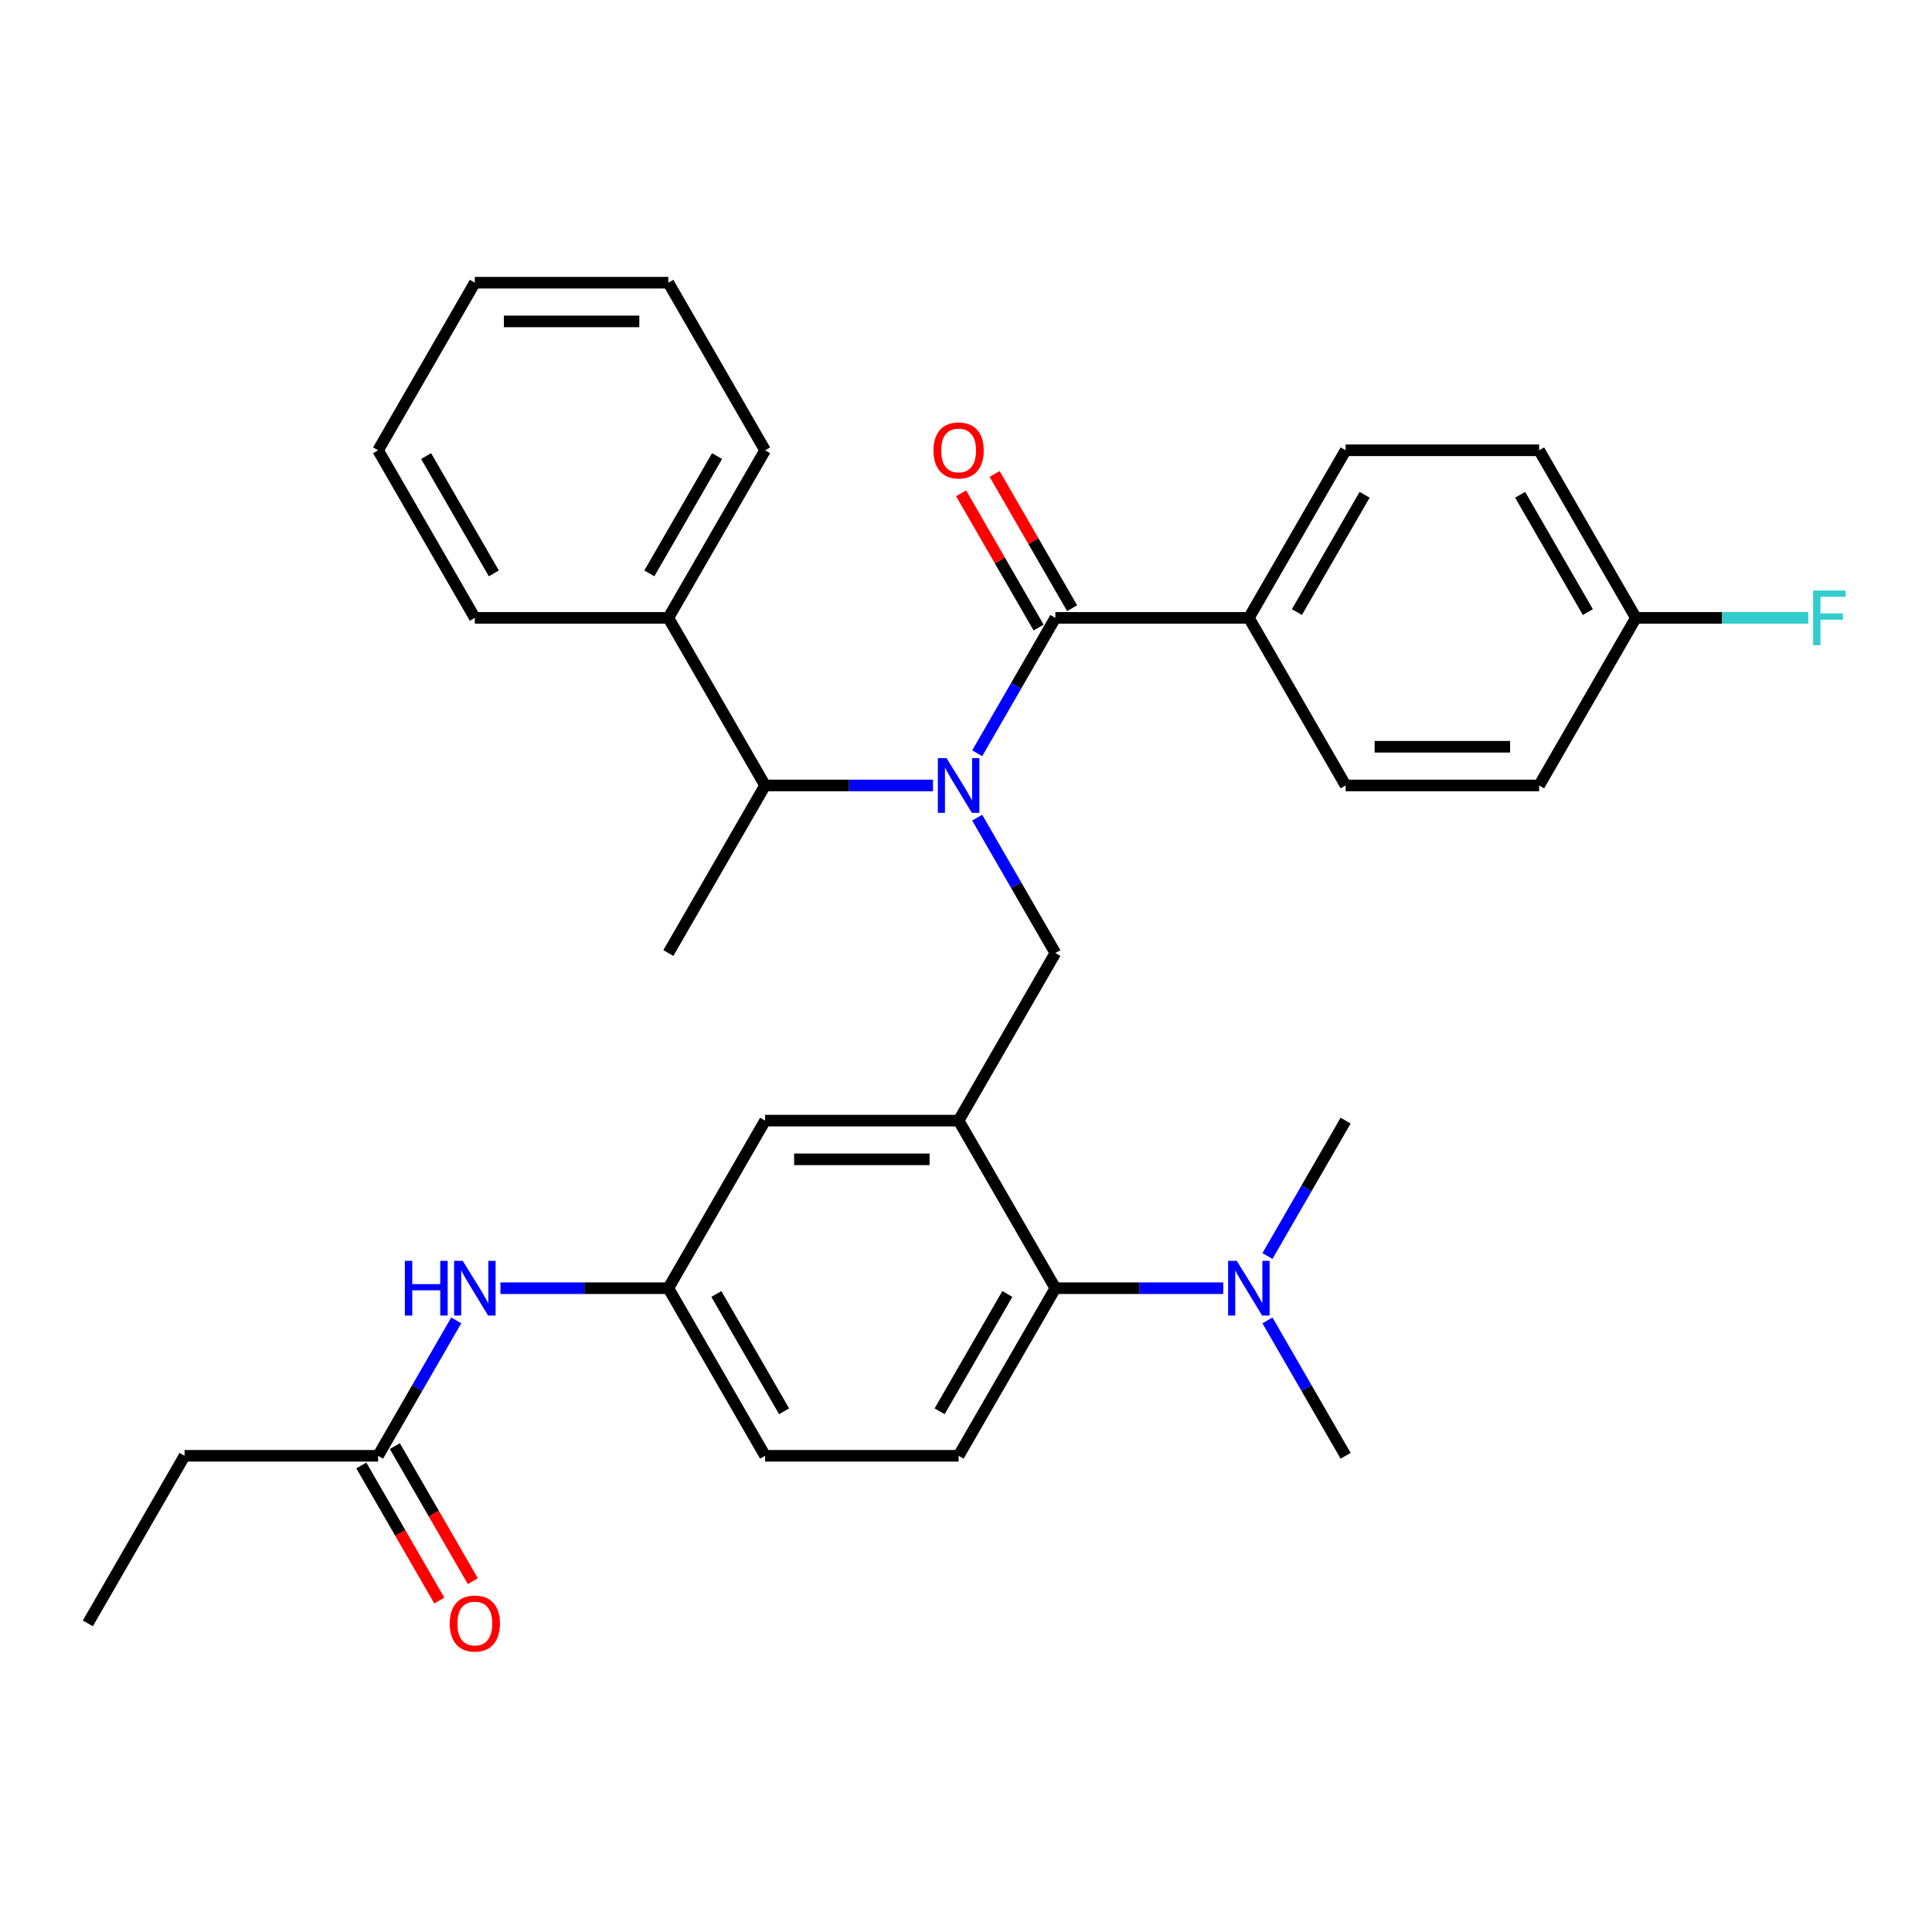 <?xml version='1.0' encoding='iso-8859-1'?>
<svg version='1.1' baseProfile='full'
              xmlns='http://www.w3.org/2000/svg'
                      xmlns:rdkit='http://www.rdkit.org/xml'
                      xmlns:xlink='http://www.w3.org/1999/xlink'
                  xml:space='preserve'
width='1000px' height='1000px' viewBox='0 0 1000 1000'>
<!-- END OF HEADER -->
<rect style='opacity:1.0;fill:#FFFFFF;stroke:none' width='1000' height='1000' x='0' y='0'> </rect>
<path class='bond-0' d='M 236.153,683.437 L 215.923,718.475' style='fill:none;fill-rule:evenodd;stroke:#0000FF;stroke-width:6px;stroke-linecap:butt;stroke-linejoin:miter;stroke-opacity:1' />
<path class='bond-0' d='M 215.923,718.475 L 195.694,753.514' style='fill:none;fill-rule:evenodd;stroke:#000000;stroke-width:6px;stroke-linecap:butt;stroke-linejoin:miter;stroke-opacity:1' />
<path class='bond-1' d='M 259.018,666.773 L 302.476,666.773' style='fill:none;fill-rule:evenodd;stroke:#0000FF;stroke-width:6px;stroke-linecap:butt;stroke-linejoin:miter;stroke-opacity:1' />
<path class='bond-1' d='M 302.476,666.773 L 345.934,666.773' style='fill:none;fill-rule:evenodd;stroke:#000000;stroke-width:6px;stroke-linecap:butt;stroke-linejoin:miter;stroke-opacity:1' />
<path class='bond-2' d='M 95.534,753.514 L 45.455,840.255' style='fill:none;fill-rule:evenodd;stroke:#000000;stroke-width:6px;stroke-linecap:butt;stroke-linejoin:miter;stroke-opacity:1' />
<path class='bond-3' d='M 95.534,753.514 L 195.694,753.514' style='fill:none;fill-rule:evenodd;stroke:#000000;stroke-width:6px;stroke-linecap:butt;stroke-linejoin:miter;stroke-opacity:1' />
<path class='bond-4' d='M 187.02,758.522 L 207.203,793.48' style='fill:none;fill-rule:evenodd;stroke:#000000;stroke-width:6px;stroke-linecap:butt;stroke-linejoin:miter;stroke-opacity:1' />
<path class='bond-4' d='M 207.203,793.48 L 227.386,828.439' style='fill:none;fill-rule:evenodd;stroke:#FF0000;stroke-width:6px;stroke-linecap:butt;stroke-linejoin:miter;stroke-opacity:1' />
<path class='bond-4' d='M 204.368,748.506 L 224.551,783.464' style='fill:none;fill-rule:evenodd;stroke:#000000;stroke-width:6px;stroke-linecap:butt;stroke-linejoin:miter;stroke-opacity:1' />
<path class='bond-4' d='M 224.551,783.464 L 244.735,818.423' style='fill:none;fill-rule:evenodd;stroke:#FF0000;stroke-width:6px;stroke-linecap:butt;stroke-linejoin:miter;stroke-opacity:1' />
<path class='bond-5' d='M 646.412,319.81 L 696.492,233.069' style='fill:none;fill-rule:evenodd;stroke:#000000;stroke-width:6px;stroke-linecap:butt;stroke-linejoin:miter;stroke-opacity:1' />
<path class='bond-5' d='M 671.273,316.815 L 706.328,256.096' style='fill:none;fill-rule:evenodd;stroke:#000000;stroke-width:6px;stroke-linecap:butt;stroke-linejoin:miter;stroke-opacity:1' />
<path class='bond-6' d='M 646.412,319.81 L 696.492,406.551' style='fill:none;fill-rule:evenodd;stroke:#000000;stroke-width:6px;stroke-linecap:butt;stroke-linejoin:miter;stroke-opacity:1' />
<path class='bond-7' d='M 646.412,319.81 L 546.253,319.81' style='fill:none;fill-rule:evenodd;stroke:#000000;stroke-width:6px;stroke-linecap:butt;stroke-linejoin:miter;stroke-opacity:1' />
<path class='bond-8' d='M 505.794,423.215 L 526.023,458.253' style='fill:none;fill-rule:evenodd;stroke:#0000FF;stroke-width:6px;stroke-linecap:butt;stroke-linejoin:miter;stroke-opacity:1' />
<path class='bond-8' d='M 526.023,458.253 L 546.253,493.291' style='fill:none;fill-rule:evenodd;stroke:#000000;stroke-width:6px;stroke-linecap:butt;stroke-linejoin:miter;stroke-opacity:1' />
<path class='bond-9' d='M 505.794,389.887 L 526.023,354.848' style='fill:none;fill-rule:evenodd;stroke:#0000FF;stroke-width:6px;stroke-linecap:butt;stroke-linejoin:miter;stroke-opacity:1' />
<path class='bond-9' d='M 526.023,354.848 L 546.253,319.81' style='fill:none;fill-rule:evenodd;stroke:#000000;stroke-width:6px;stroke-linecap:butt;stroke-linejoin:miter;stroke-opacity:1' />
<path class='bond-10' d='M 482.929,406.551 L 439.471,406.551' style='fill:none;fill-rule:evenodd;stroke:#0000FF;stroke-width:6px;stroke-linecap:butt;stroke-linejoin:miter;stroke-opacity:1' />
<path class='bond-10' d='M 439.471,406.551 L 396.013,406.551' style='fill:none;fill-rule:evenodd;stroke:#000000;stroke-width:6px;stroke-linecap:butt;stroke-linejoin:miter;stroke-opacity:1' />
<path class='bond-11' d='M 554.927,314.802 L 534.871,280.063' style='fill:none;fill-rule:evenodd;stroke:#000000;stroke-width:6px;stroke-linecap:butt;stroke-linejoin:miter;stroke-opacity:1' />
<path class='bond-11' d='M 534.871,280.063 L 514.814,245.325' style='fill:none;fill-rule:evenodd;stroke:#FF0000;stroke-width:6px;stroke-linecap:butt;stroke-linejoin:miter;stroke-opacity:1' />
<path class='bond-11' d='M 537.579,324.818 L 517.523,290.079' style='fill:none;fill-rule:evenodd;stroke:#000000;stroke-width:6px;stroke-linecap:butt;stroke-linejoin:miter;stroke-opacity:1' />
<path class='bond-11' d='M 517.523,290.079 L 497.466,255.341' style='fill:none;fill-rule:evenodd;stroke:#FF0000;stroke-width:6px;stroke-linecap:butt;stroke-linejoin:miter;stroke-opacity:1' />
<path class='bond-12' d='M 696.492,233.069 L 796.652,233.069' style='fill:none;fill-rule:evenodd;stroke:#000000;stroke-width:6px;stroke-linecap:butt;stroke-linejoin:miter;stroke-opacity:1' />
<path class='bond-13' d='M 696.492,406.551 L 796.652,406.551' style='fill:none;fill-rule:evenodd;stroke:#000000;stroke-width:6px;stroke-linecap:butt;stroke-linejoin:miter;stroke-opacity:1' />
<path class='bond-13' d='M 711.516,386.519 L 781.628,386.519' style='fill:none;fill-rule:evenodd;stroke:#000000;stroke-width:6px;stroke-linecap:butt;stroke-linejoin:miter;stroke-opacity:1' />
<path class='bond-14' d='M 345.934,319.81 L 396.013,406.551' style='fill:none;fill-rule:evenodd;stroke:#000000;stroke-width:6px;stroke-linecap:butt;stroke-linejoin:miter;stroke-opacity:1' />
<path class='bond-15' d='M 345.934,319.81 L 396.013,233.069' style='fill:none;fill-rule:evenodd;stroke:#000000;stroke-width:6px;stroke-linecap:butt;stroke-linejoin:miter;stroke-opacity:1' />
<path class='bond-15' d='M 336.097,296.783 L 371.153,236.064' style='fill:none;fill-rule:evenodd;stroke:#000000;stroke-width:6px;stroke-linecap:butt;stroke-linejoin:miter;stroke-opacity:1' />
<path class='bond-16' d='M 345.934,319.81 L 245.774,319.81' style='fill:none;fill-rule:evenodd;stroke:#000000;stroke-width:6px;stroke-linecap:butt;stroke-linejoin:miter;stroke-opacity:1' />
<path class='bond-17' d='M 546.253,493.291 L 496.173,580.032' style='fill:none;fill-rule:evenodd;stroke:#000000;stroke-width:6px;stroke-linecap:butt;stroke-linejoin:miter;stroke-opacity:1' />
<path class='bond-18' d='M 396.013,406.551 L 345.934,493.291' style='fill:none;fill-rule:evenodd;stroke:#000000;stroke-width:6px;stroke-linecap:butt;stroke-linejoin:miter;stroke-opacity:1' />
<path class='bond-19' d='M 696.492,753.514 L 676.263,718.475' style='fill:none;fill-rule:evenodd;stroke:#000000;stroke-width:6px;stroke-linecap:butt;stroke-linejoin:miter;stroke-opacity:1' />
<path class='bond-19' d='M 676.263,718.475 L 656.033,683.437' style='fill:none;fill-rule:evenodd;stroke:#0000FF;stroke-width:6px;stroke-linecap:butt;stroke-linejoin:miter;stroke-opacity:1' />
<path class='bond-20' d='M 656.033,650.109 L 676.263,615.071' style='fill:none;fill-rule:evenodd;stroke:#0000FF;stroke-width:6px;stroke-linecap:butt;stroke-linejoin:miter;stroke-opacity:1' />
<path class='bond-20' d='M 676.263,615.071 L 696.492,580.032' style='fill:none;fill-rule:evenodd;stroke:#000000;stroke-width:6px;stroke-linecap:butt;stroke-linejoin:miter;stroke-opacity:1' />
<path class='bond-21' d='M 633.168,666.773 L 589.711,666.773' style='fill:none;fill-rule:evenodd;stroke:#0000FF;stroke-width:6px;stroke-linecap:butt;stroke-linejoin:miter;stroke-opacity:1' />
<path class='bond-21' d='M 589.711,666.773 L 546.253,666.773' style='fill:none;fill-rule:evenodd;stroke:#000000;stroke-width:6px;stroke-linecap:butt;stroke-linejoin:miter;stroke-opacity:1' />
<path class='bond-22' d='M 345.934,666.773 L 396.013,753.514' style='fill:none;fill-rule:evenodd;stroke:#000000;stroke-width:6px;stroke-linecap:butt;stroke-linejoin:miter;stroke-opacity:1' />
<path class='bond-22' d='M 370.794,669.768 L 405.85,730.487' style='fill:none;fill-rule:evenodd;stroke:#000000;stroke-width:6px;stroke-linecap:butt;stroke-linejoin:miter;stroke-opacity:1' />
<path class='bond-23' d='M 345.934,666.773 L 396.013,580.032' style='fill:none;fill-rule:evenodd;stroke:#000000;stroke-width:6px;stroke-linecap:butt;stroke-linejoin:miter;stroke-opacity:1' />
<path class='bond-24' d='M 396.013,753.514 L 496.173,753.514' style='fill:none;fill-rule:evenodd;stroke:#000000;stroke-width:6px;stroke-linecap:butt;stroke-linejoin:miter;stroke-opacity:1' />
<path class='bond-25' d='M 496.173,753.514 L 546.253,666.773' style='fill:none;fill-rule:evenodd;stroke:#000000;stroke-width:6px;stroke-linecap:butt;stroke-linejoin:miter;stroke-opacity:1' />
<path class='bond-25' d='M 486.337,730.487 L 521.393,669.768' style='fill:none;fill-rule:evenodd;stroke:#000000;stroke-width:6px;stroke-linecap:butt;stroke-linejoin:miter;stroke-opacity:1' />
<path class='bond-26' d='M 546.253,666.773 L 496.173,580.032' style='fill:none;fill-rule:evenodd;stroke:#000000;stroke-width:6px;stroke-linecap:butt;stroke-linejoin:miter;stroke-opacity:1' />
<path class='bond-27' d='M 496.173,580.032 L 396.013,580.032' style='fill:none;fill-rule:evenodd;stroke:#000000;stroke-width:6px;stroke-linecap:butt;stroke-linejoin:miter;stroke-opacity:1' />
<path class='bond-27' d='M 481.149,600.064 L 411.037,600.064' style='fill:none;fill-rule:evenodd;stroke:#000000;stroke-width:6px;stroke-linecap:butt;stroke-linejoin:miter;stroke-opacity:1' />
<path class='bond-28' d='M 396.013,233.069 L 345.934,146.328' style='fill:none;fill-rule:evenodd;stroke:#000000;stroke-width:6px;stroke-linecap:butt;stroke-linejoin:miter;stroke-opacity:1' />
<path class='bond-29' d='M 245.774,319.81 L 195.694,233.069' style='fill:none;fill-rule:evenodd;stroke:#000000;stroke-width:6px;stroke-linecap:butt;stroke-linejoin:miter;stroke-opacity:1' />
<path class='bond-29' d='M 255.61,296.783 L 220.554,236.064' style='fill:none;fill-rule:evenodd;stroke:#000000;stroke-width:6px;stroke-linecap:butt;stroke-linejoin:miter;stroke-opacity:1' />
<path class='bond-30' d='M 195.694,233.069 L 245.774,146.328' style='fill:none;fill-rule:evenodd;stroke:#000000;stroke-width:6px;stroke-linecap:butt;stroke-linejoin:miter;stroke-opacity:1' />
<path class='bond-31' d='M 345.934,146.328 L 245.774,146.328' style='fill:none;fill-rule:evenodd;stroke:#000000;stroke-width:6px;stroke-linecap:butt;stroke-linejoin:miter;stroke-opacity:1' />
<path class='bond-31' d='M 330.91,166.36 L 260.798,166.36' style='fill:none;fill-rule:evenodd;stroke:#000000;stroke-width:6px;stroke-linecap:butt;stroke-linejoin:miter;stroke-opacity:1' />
<path class='bond-32' d='M 846.732,319.81 L 796.652,406.551' style='fill:none;fill-rule:evenodd;stroke:#000000;stroke-width:6px;stroke-linecap:butt;stroke-linejoin:miter;stroke-opacity:1' />
<path class='bond-33' d='M 846.732,319.81 L 891.35,319.81' style='fill:none;fill-rule:evenodd;stroke:#000000;stroke-width:6px;stroke-linecap:butt;stroke-linejoin:miter;stroke-opacity:1' />
<path class='bond-33' d='M 891.35,319.81 L 935.967,319.81' style='fill:none;fill-rule:evenodd;stroke:#33CCCC;stroke-width:6px;stroke-linecap:butt;stroke-linejoin:miter;stroke-opacity:1' />
<path class='bond-34' d='M 846.732,319.81 L 796.652,233.069' style='fill:none;fill-rule:evenodd;stroke:#000000;stroke-width:6px;stroke-linecap:butt;stroke-linejoin:miter;stroke-opacity:1' />
<path class='bond-34' d='M 821.872,316.815 L 786.816,256.096' style='fill:none;fill-rule:evenodd;stroke:#000000;stroke-width:6px;stroke-linecap:butt;stroke-linejoin:miter;stroke-opacity:1' />
<path  class='atom-0' d='M 209.554 652.613
L 213.394 652.613
L 213.394 664.653
L 227.874 664.653
L 227.874 652.613
L 231.714 652.613
L 231.714 680.933
L 227.874 680.933
L 227.874 667.853
L 213.394 667.853
L 213.394 680.933
L 209.554 680.933
L 209.554 652.613
' fill='#0000FF'/>
<path  class='atom-0' d='M 239.514 652.613
L 248.794 667.613
Q 249.714 669.093, 251.194 671.773
Q 252.674 674.453, 252.754 674.613
L 252.754 652.613
L 256.514 652.613
L 256.514 680.933
L 252.634 680.933
L 242.674 664.533
Q 241.514 662.613, 240.274 660.413
Q 239.074 658.213, 238.714 657.533
L 238.714 680.933
L 235.034 680.933
L 235.034 652.613
L 239.514 652.613
' fill='#0000FF'/>
<path  class='atom-3' d='M 232.774 840.335
Q 232.774 833.535, 236.134 829.735
Q 239.494 825.935, 245.774 825.935
Q 252.054 825.935, 255.414 829.735
Q 258.774 833.535, 258.774 840.335
Q 258.774 847.215, 255.374 851.135
Q 251.974 855.015, 245.774 855.015
Q 239.534 855.015, 236.134 851.135
Q 232.774 847.255, 232.774 840.335
M 245.774 851.815
Q 250.094 851.815, 252.414 848.935
Q 254.774 846.015, 254.774 840.335
Q 254.774 834.775, 252.414 831.975
Q 250.094 829.135, 245.774 829.135
Q 241.454 829.135, 239.094 831.935
Q 236.774 834.735, 236.774 840.335
Q 236.774 846.055, 239.094 848.935
Q 241.454 851.815, 245.774 851.815
' fill='#FF0000'/>
<path  class='atom-6' d='M 489.913 392.391
L 499.193 407.391
Q 500.113 408.871, 501.593 411.551
Q 503.073 414.231, 503.153 414.391
L 503.153 392.391
L 506.913 392.391
L 506.913 420.711
L 503.033 420.711
L 493.073 404.311
Q 491.913 402.391, 490.673 400.191
Q 489.473 397.991, 489.113 397.311
L 489.113 420.711
L 485.433 420.711
L 485.433 392.391
L 489.913 392.391
' fill='#0000FF'/>
<path  class='atom-8' d='M 483.173 233.149
Q 483.173 226.349, 486.533 222.549
Q 489.893 218.749, 496.173 218.749
Q 502.453 218.749, 505.813 222.549
Q 509.173 226.349, 509.173 233.149
Q 509.173 240.029, 505.773 243.949
Q 502.373 247.829, 496.173 247.829
Q 489.933 247.829, 486.533 243.949
Q 483.173 240.069, 483.173 233.149
M 496.173 244.629
Q 500.493 244.629, 502.813 241.749
Q 505.173 238.829, 505.173 233.149
Q 505.173 227.589, 502.813 224.789
Q 500.493 221.949, 496.173 221.949
Q 491.853 221.949, 489.493 224.749
Q 487.173 227.549, 487.173 233.149
Q 487.173 238.869, 489.493 241.749
Q 491.853 244.629, 496.173 244.629
' fill='#FF0000'/>
<path  class='atom-15' d='M 640.152 652.613
L 649.432 667.613
Q 650.352 669.093, 651.832 671.773
Q 653.312 674.453, 653.392 674.613
L 653.392 652.613
L 657.152 652.613
L 657.152 680.933
L 653.272 680.933
L 643.312 664.533
Q 642.152 662.613, 640.912 660.413
Q 639.712 658.213, 639.352 657.533
L 639.352 680.933
L 635.672 680.933
L 635.672 652.613
L 640.152 652.613
' fill='#0000FF'/>
<path  class='atom-32' d='M 938.471 305.65
L 955.311 305.65
L 955.311 308.89
L 942.271 308.89
L 942.271 317.49
L 953.871 317.49
L 953.871 320.77
L 942.271 320.77
L 942.271 333.97
L 938.471 333.97
L 938.471 305.65
' fill='#33CCCC'/>
</svg>
